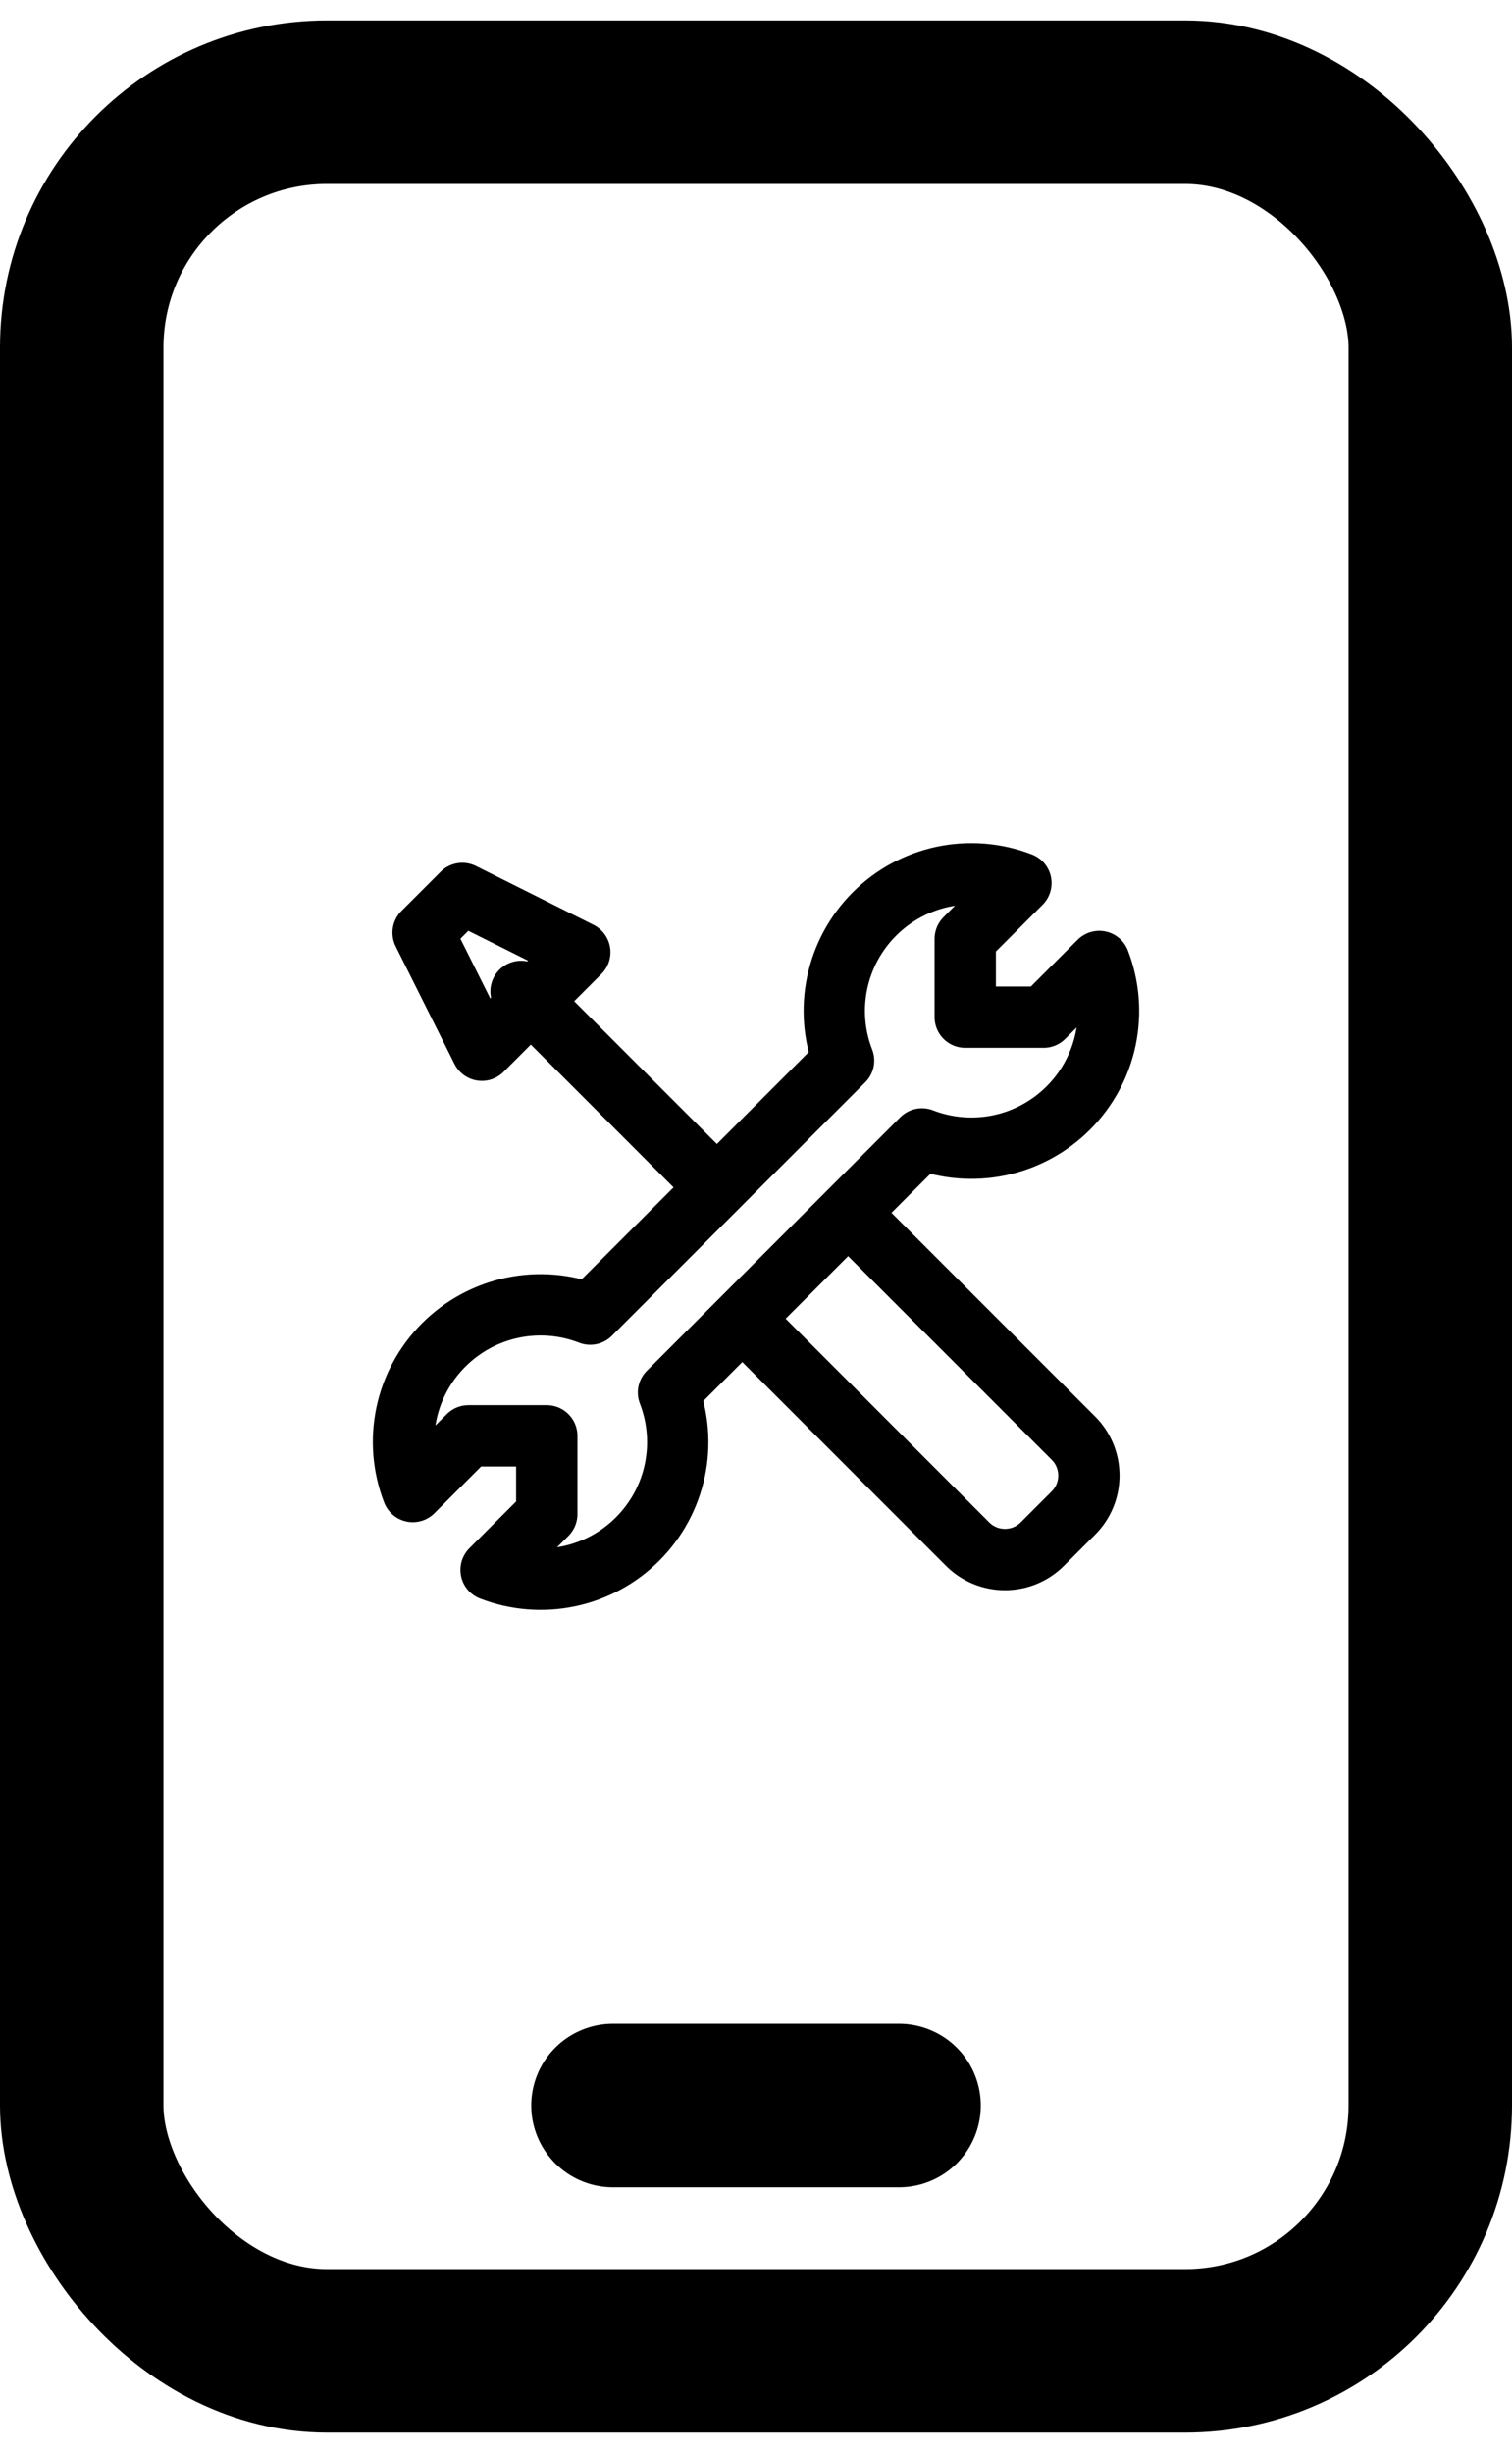<svg width="37" height="60" viewBox="0 0 37 60" fill="none" xmlns="http://www.w3.org/2000/svg">
<g clip-path="url(#clip0_653_5668)">
<rect x="2" y="2.5" width="33" height="55" rx="6" stroke="black" stroke-width="4"/>
<path d="M15 51.5H22" stroke="black" stroke-width="4" stroke-linecap="round"/>
<path d="M17.542 29.042L12.75 24.25M11.792 25.688L14.188 23.292L11.313 21.854L10.354 22.813L11.792 25.688ZM26.143 27.101C26.603 26.642 26.919 26.058 27.054 25.422C27.188 24.785 27.135 24.123 26.9 23.517L25.537 24.88H23.62V22.963L24.983 21.6C24.377 21.365 23.715 21.311 23.078 21.445C22.442 21.579 21.858 21.896 21.398 22.356C20.938 22.816 20.621 23.4 20.487 24.037C20.353 24.673 20.407 25.335 20.643 25.942L14.443 32.143C13.836 31.907 13.174 31.853 12.537 31.987C11.901 32.121 11.317 32.438 10.857 32.898C10.397 33.358 10.08 33.941 9.946 34.578C9.812 35.215 9.866 35.877 10.101 36.483L11.463 35.12H13.38V37.037L12.017 38.4C12.623 38.635 13.285 38.689 13.922 38.555C14.558 38.421 15.142 38.105 15.602 37.645C16.062 37.185 16.379 36.602 16.513 35.965C16.647 35.329 16.593 34.667 16.358 34.061L22.561 27.858C23.167 28.093 23.828 28.146 24.464 28.012C25.1 27.877 25.683 27.561 26.143 27.101Z" stroke="black" stroke-width="1.5" stroke-linecap="round" stroke-linejoin="round"/>
<path d="M18.306 32.396L23.676 37.767C23.796 37.887 23.939 37.983 24.096 38.048C24.253 38.113 24.422 38.146 24.592 38.146C24.762 38.146 24.93 38.113 25.087 38.048C25.245 37.983 25.387 37.887 25.508 37.767L26.267 37.008C26.387 36.887 26.483 36.745 26.548 36.587C26.613 36.43 26.646 36.262 26.646 36.092C26.646 35.922 26.613 35.753 26.548 35.596C26.483 35.439 26.387 35.296 26.267 35.176L20.896 29.806" stroke="black" stroke-width="1.5" stroke-linecap="round" stroke-linejoin="round"/>
</g>
<defs>
<clipPath id="clip0_653_5668">
<rect width="37" height="59" fill="white" transform="translate(0 0.5)"/>
</clipPath>
</defs>
</svg>
